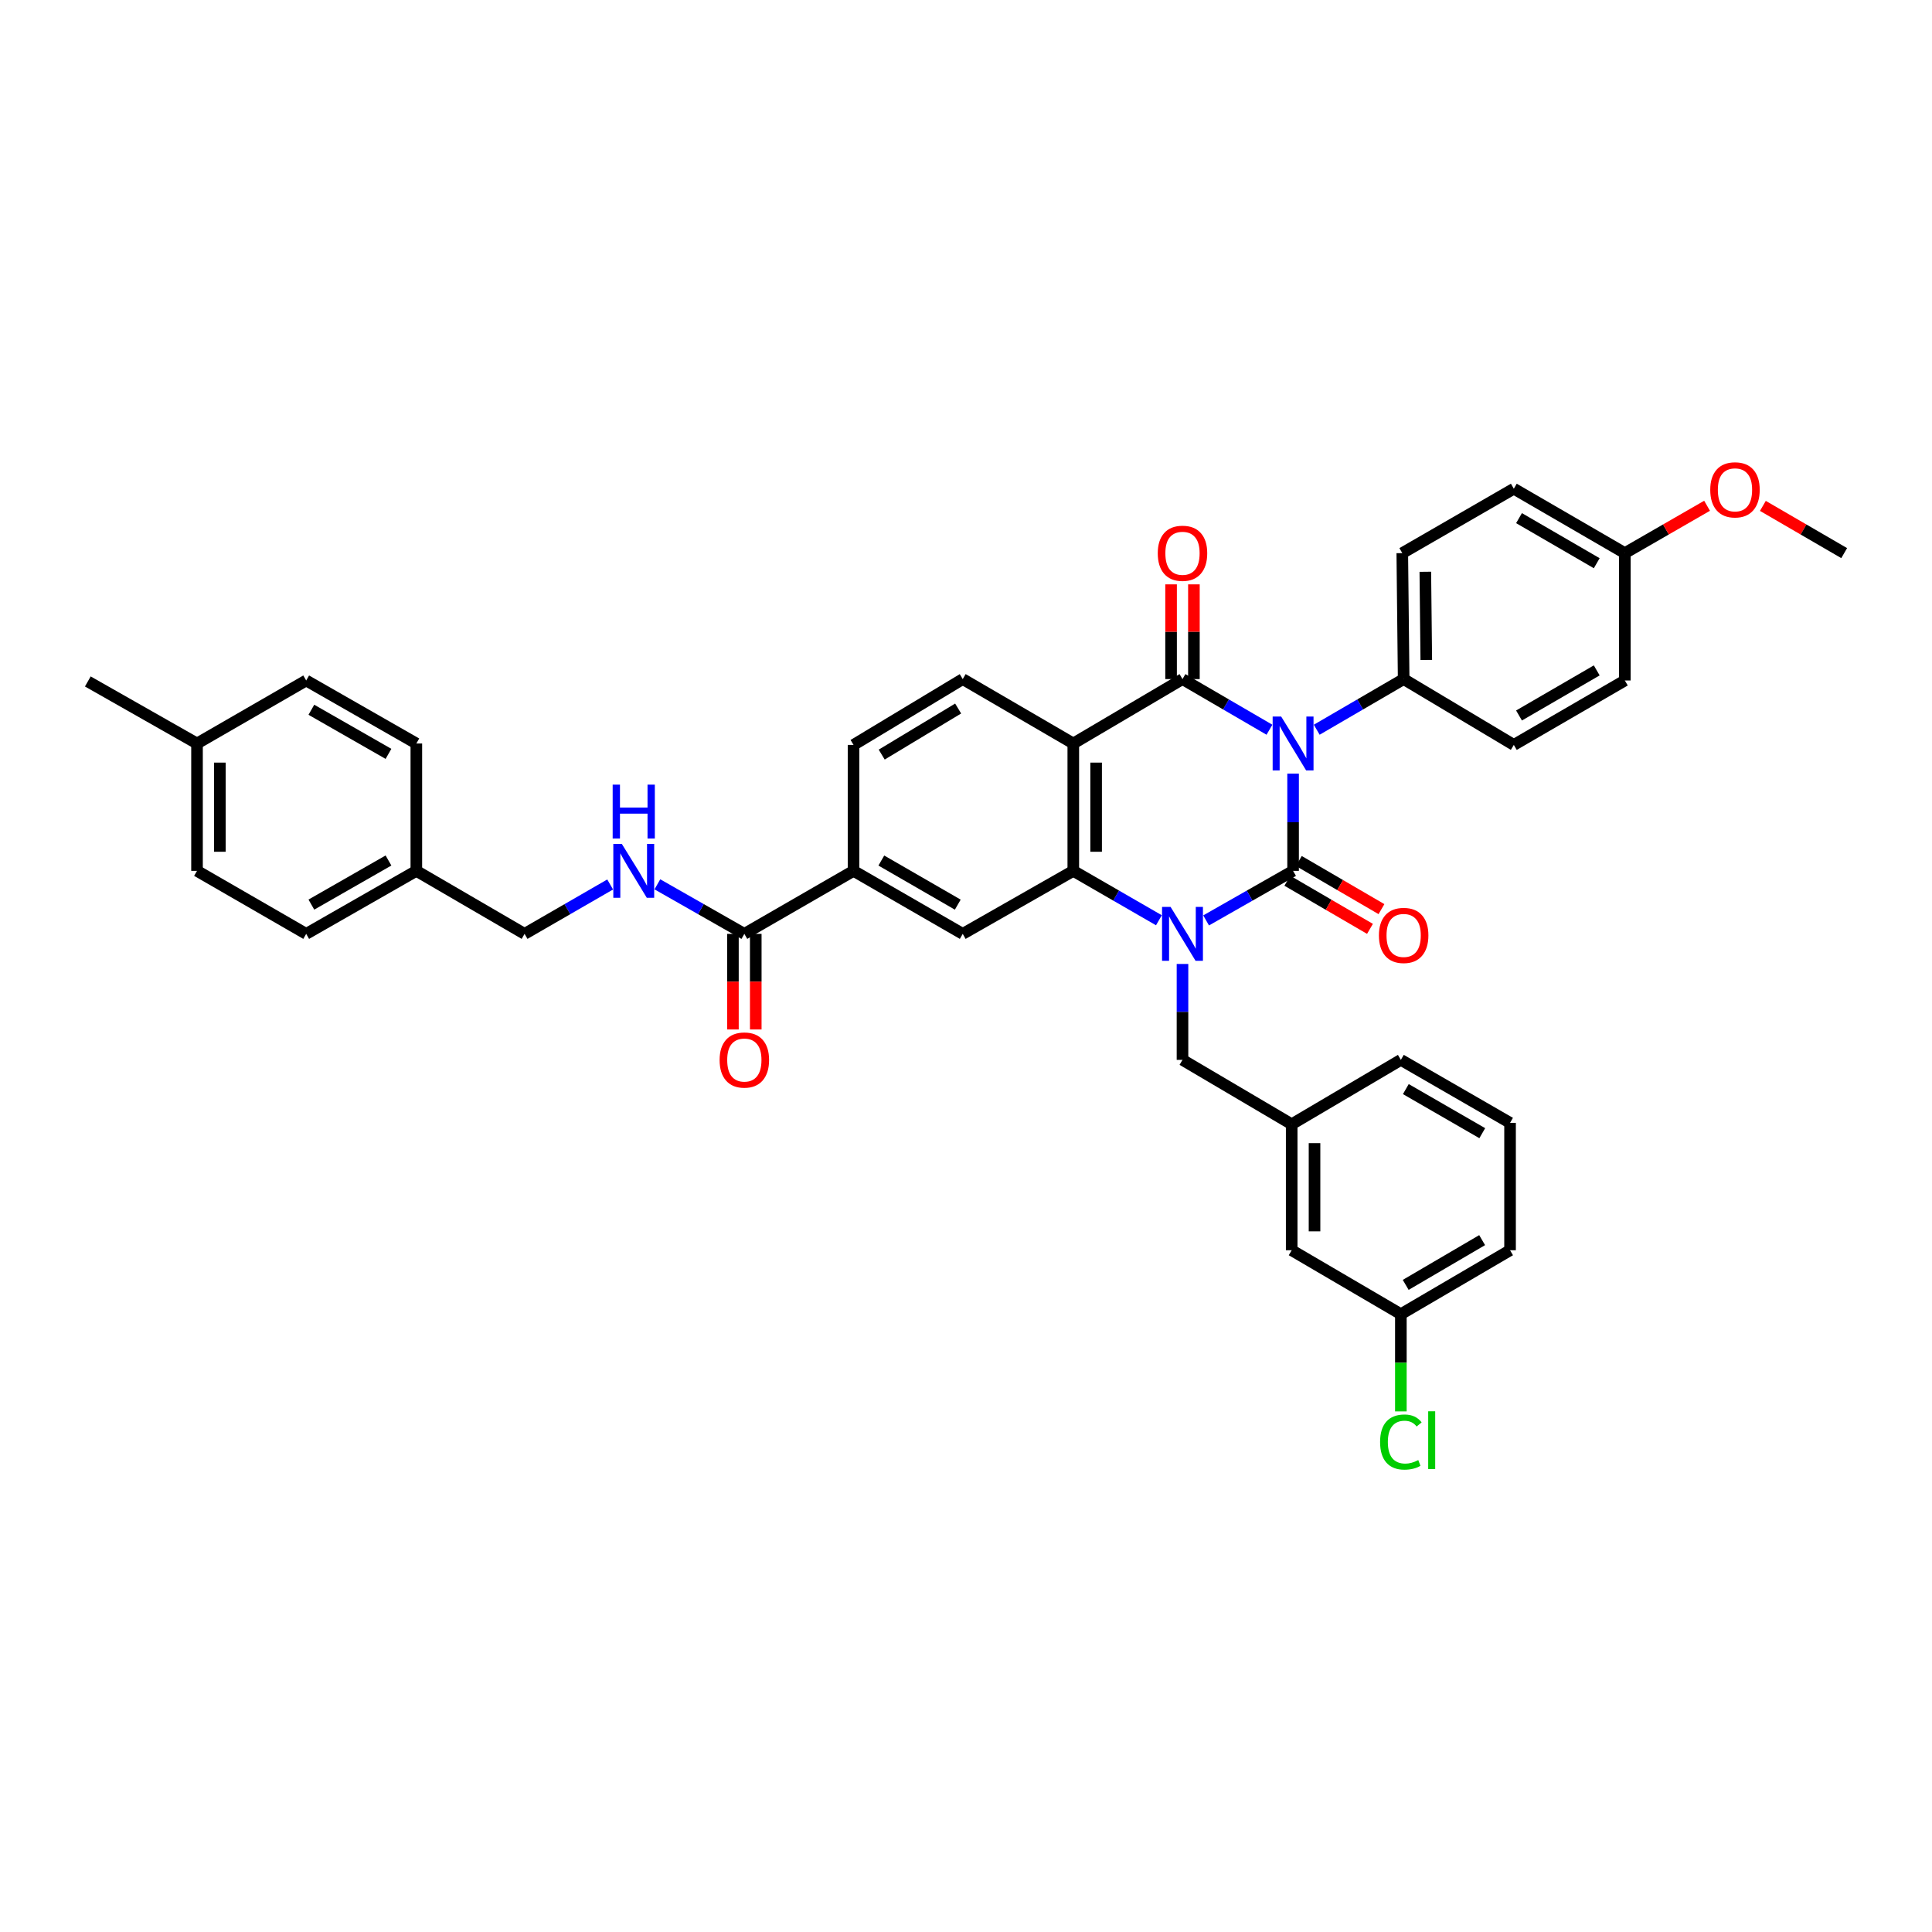 <?xml version='1.0' encoding='iso-8859-1'?>
<svg version='1.1' baseProfile='full'
              xmlns='http://www.w3.org/2000/svg'
                      xmlns:rdkit='http://www.rdkit.org/xml'
                      xmlns:xlink='http://www.w3.org/1999/xlink'
                  xml:space='preserve'
width='1000px' height='1000px' viewBox='0 0 1000 1000'>
<!-- END OF HEADER -->
<rect style='opacity:1.0;fill:#FFFFFF;stroke:none' width='1000' height='1000' x='0' y='0'> </rect>
<path class='bond-0' d='M 669.301,400.429 L 669.301,425.593' style='fill:none;fill-rule:evenodd;stroke:#0000FF;stroke-width:6px;stroke-linecap:butt;stroke-linejoin:miter;stroke-opacity:1' />
<path class='bond-0' d='M 669.301,425.593 L 669.301,450.758' style='fill:none;fill-rule:evenodd;stroke:#000000;stroke-width:6px;stroke-linecap:butt;stroke-linejoin:miter;stroke-opacity:1' />
<path class='bond-2' d='M 657.066,377.709 L 634.562,364.604' style='fill:none;fill-rule:evenodd;stroke:#0000FF;stroke-width:6px;stroke-linecap:butt;stroke-linejoin:miter;stroke-opacity:1' />
<path class='bond-2' d='M 634.562,364.604 L 612.057,351.498' style='fill:none;fill-rule:evenodd;stroke:#000000;stroke-width:6px;stroke-linecap:butt;stroke-linejoin:miter;stroke-opacity:1' />
<path class='bond-7' d='M 681.534,377.708 L 704.033,364.603' style='fill:none;fill-rule:evenodd;stroke:#0000FF;stroke-width:6px;stroke-linecap:butt;stroke-linejoin:miter;stroke-opacity:1' />
<path class='bond-7' d='M 704.033,364.603 L 726.531,351.498' style='fill:none;fill-rule:evenodd;stroke:#000000;stroke-width:6px;stroke-linecap:butt;stroke-linejoin:miter;stroke-opacity:1' />
<path class='bond-1' d='M 669.301,450.758 L 646.791,463.582' style='fill:none;fill-rule:evenodd;stroke:#000000;stroke-width:6px;stroke-linecap:butt;stroke-linejoin:miter;stroke-opacity:1' />
<path class='bond-1' d='M 646.791,463.582 L 624.282,476.407' style='fill:none;fill-rule:evenodd;stroke:#0000FF;stroke-width:6px;stroke-linecap:butt;stroke-linejoin:miter;stroke-opacity:1' />
<path class='bond-11' d='M 666.326,455.864 L 687.711,468.321' style='fill:none;fill-rule:evenodd;stroke:#000000;stroke-width:6px;stroke-linecap:butt;stroke-linejoin:miter;stroke-opacity:1' />
<path class='bond-11' d='M 687.711,468.321 L 709.097,480.778' style='fill:none;fill-rule:evenodd;stroke:#FF0000;stroke-width:6px;stroke-linecap:butt;stroke-linejoin:miter;stroke-opacity:1' />
<path class='bond-11' d='M 672.275,445.651 L 693.66,458.108' style='fill:none;fill-rule:evenodd;stroke:#000000;stroke-width:6px;stroke-linecap:butt;stroke-linejoin:miter;stroke-opacity:1' />
<path class='bond-11' d='M 693.66,458.108 L 715.045,470.565' style='fill:none;fill-rule:evenodd;stroke:#FF0000;stroke-width:6px;stroke-linecap:butt;stroke-linejoin:miter;stroke-opacity:1' />
<path class='bond-10' d='M 612.057,498.948 L 612.057,523.767' style='fill:none;fill-rule:evenodd;stroke:#0000FF;stroke-width:6px;stroke-linecap:butt;stroke-linejoin:miter;stroke-opacity:1' />
<path class='bond-10' d='M 612.057,523.767 L 612.057,548.586' style='fill:none;fill-rule:evenodd;stroke:#000000;stroke-width:6px;stroke-linecap:butt;stroke-linejoin:miter;stroke-opacity:1' />
<path class='bond-39' d='M 599.848,476.327 L 577.692,463.542' style='fill:none;fill-rule:evenodd;stroke:#0000FF;stroke-width:6px;stroke-linecap:butt;stroke-linejoin:miter;stroke-opacity:1' />
<path class='bond-39' d='M 577.692,463.542 L 555.536,450.758' style='fill:none;fill-rule:evenodd;stroke:#000000;stroke-width:6px;stroke-linecap:butt;stroke-linejoin:miter;stroke-opacity:1' />
<path class='bond-3' d='M 612.057,351.498 L 555.536,384.834' style='fill:none;fill-rule:evenodd;stroke:#000000;stroke-width:6px;stroke-linecap:butt;stroke-linejoin:miter;stroke-opacity:1' />
<path class='bond-13' d='M 617.967,351.498 L 617.967,326.981' style='fill:none;fill-rule:evenodd;stroke:#000000;stroke-width:6px;stroke-linecap:butt;stroke-linejoin:miter;stroke-opacity:1' />
<path class='bond-13' d='M 617.967,326.981 L 617.967,302.464' style='fill:none;fill-rule:evenodd;stroke:#FF0000;stroke-width:6px;stroke-linecap:butt;stroke-linejoin:miter;stroke-opacity:1' />
<path class='bond-13' d='M 606.148,351.498 L 606.148,326.981' style='fill:none;fill-rule:evenodd;stroke:#000000;stroke-width:6px;stroke-linecap:butt;stroke-linejoin:miter;stroke-opacity:1' />
<path class='bond-13' d='M 606.148,326.981 L 606.148,302.464' style='fill:none;fill-rule:evenodd;stroke:#FF0000;stroke-width:6px;stroke-linecap:butt;stroke-linejoin:miter;stroke-opacity:1' />
<path class='bond-4' d='M 555.536,384.834 L 555.536,450.758' style='fill:none;fill-rule:evenodd;stroke:#000000;stroke-width:6px;stroke-linecap:butt;stroke-linejoin:miter;stroke-opacity:1' />
<path class='bond-4' d='M 567.355,394.723 L 567.355,440.869' style='fill:none;fill-rule:evenodd;stroke:#000000;stroke-width:6px;stroke-linecap:butt;stroke-linejoin:miter;stroke-opacity:1' />
<path class='bond-9' d='M 555.536,384.834 L 498.313,351.498' style='fill:none;fill-rule:evenodd;stroke:#000000;stroke-width:6px;stroke-linecap:butt;stroke-linejoin:miter;stroke-opacity:1' />
<path class='bond-5' d='M 555.536,450.758 L 498.313,483.372' style='fill:none;fill-rule:evenodd;stroke:#000000;stroke-width:6px;stroke-linecap:butt;stroke-linejoin:miter;stroke-opacity:1' />
<path class='bond-40' d='M 498.313,483.372 L 441.791,450.758' style='fill:none;fill-rule:evenodd;stroke:#000000;stroke-width:6px;stroke-linecap:butt;stroke-linejoin:miter;stroke-opacity:1' />
<path class='bond-40' d='M 495.741,468.243 L 456.177,445.413' style='fill:none;fill-rule:evenodd;stroke:#000000;stroke-width:6px;stroke-linecap:butt;stroke-linejoin:miter;stroke-opacity:1' />
<path class='bond-6' d='M 385.27,483.372 L 441.791,450.758' style='fill:none;fill-rule:evenodd;stroke:#000000;stroke-width:6px;stroke-linecap:butt;stroke-linejoin:miter;stroke-opacity:1' />
<path class='bond-12' d='M 385.27,483.372 L 362.761,470.547' style='fill:none;fill-rule:evenodd;stroke:#000000;stroke-width:6px;stroke-linecap:butt;stroke-linejoin:miter;stroke-opacity:1' />
<path class='bond-12' d='M 362.761,470.547 L 340.252,457.723' style='fill:none;fill-rule:evenodd;stroke:#0000FF;stroke-width:6px;stroke-linecap:butt;stroke-linejoin:miter;stroke-opacity:1' />
<path class='bond-15' d='M 379.361,483.372 L 379.361,508.112' style='fill:none;fill-rule:evenodd;stroke:#000000;stroke-width:6px;stroke-linecap:butt;stroke-linejoin:miter;stroke-opacity:1' />
<path class='bond-15' d='M 379.361,508.112 L 379.361,532.852' style='fill:none;fill-rule:evenodd;stroke:#FF0000;stroke-width:6px;stroke-linecap:butt;stroke-linejoin:miter;stroke-opacity:1' />
<path class='bond-15' d='M 391.18,483.372 L 391.18,508.112' style='fill:none;fill-rule:evenodd;stroke:#000000;stroke-width:6px;stroke-linecap:butt;stroke-linejoin:miter;stroke-opacity:1' />
<path class='bond-15' d='M 391.18,508.112 L 391.18,532.852' style='fill:none;fill-rule:evenodd;stroke:#FF0000;stroke-width:6px;stroke-linecap:butt;stroke-linejoin:miter;stroke-opacity:1' />
<path class='bond-17' d='M 726.531,351.498 L 725.822,286.296' style='fill:none;fill-rule:evenodd;stroke:#000000;stroke-width:6px;stroke-linecap:butt;stroke-linejoin:miter;stroke-opacity:1' />
<path class='bond-17' d='M 738.243,341.589 L 737.746,295.948' style='fill:none;fill-rule:evenodd;stroke:#000000;stroke-width:6px;stroke-linecap:butt;stroke-linejoin:miter;stroke-opacity:1' />
<path class='bond-18' d='M 726.531,351.498 L 783.551,385.563' style='fill:none;fill-rule:evenodd;stroke:#000000;stroke-width:6px;stroke-linecap:butt;stroke-linejoin:miter;stroke-opacity:1' />
<path class='bond-8' d='M 441.791,450.758 L 441.791,385.563' style='fill:none;fill-rule:evenodd;stroke:#000000;stroke-width:6px;stroke-linecap:butt;stroke-linejoin:miter;stroke-opacity:1' />
<path class='bond-14' d='M 498.313,351.498 L 441.791,385.563' style='fill:none;fill-rule:evenodd;stroke:#000000;stroke-width:6px;stroke-linecap:butt;stroke-linejoin:miter;stroke-opacity:1' />
<path class='bond-14' d='M 495.935,366.73 L 456.37,390.576' style='fill:none;fill-rule:evenodd;stroke:#000000;stroke-width:6px;stroke-linecap:butt;stroke-linejoin:miter;stroke-opacity:1' />
<path class='bond-16' d='M 612.057,548.586 L 668.578,581.909' style='fill:none;fill-rule:evenodd;stroke:#000000;stroke-width:6px;stroke-linecap:butt;stroke-linejoin:miter;stroke-opacity:1' />
<path class='bond-19' d='M 315.818,457.804 L 293.669,470.588' style='fill:none;fill-rule:evenodd;stroke:#0000FF;stroke-width:6px;stroke-linecap:butt;stroke-linejoin:miter;stroke-opacity:1' />
<path class='bond-19' d='M 293.669,470.588 L 271.519,483.372' style='fill:none;fill-rule:evenodd;stroke:#000000;stroke-width:6px;stroke-linecap:butt;stroke-linejoin:miter;stroke-opacity:1' />
<path class='bond-20' d='M 668.578,581.909 L 668.578,647.124' style='fill:none;fill-rule:evenodd;stroke:#000000;stroke-width:6px;stroke-linecap:butt;stroke-linejoin:miter;stroke-opacity:1' />
<path class='bond-20' d='M 680.397,591.691 L 680.397,637.342' style='fill:none;fill-rule:evenodd;stroke:#000000;stroke-width:6px;stroke-linecap:butt;stroke-linejoin:miter;stroke-opacity:1' />
<path class='bond-34' d='M 668.578,581.909 L 725.086,548.586' style='fill:none;fill-rule:evenodd;stroke:#000000;stroke-width:6px;stroke-linecap:butt;stroke-linejoin:miter;stroke-opacity:1' />
<path class='bond-25' d='M 725.822,286.296 L 783.551,252.96' style='fill:none;fill-rule:evenodd;stroke:#000000;stroke-width:6px;stroke-linecap:butt;stroke-linejoin:miter;stroke-opacity:1' />
<path class='bond-24' d='M 783.551,385.563 L 841.017,352.22' style='fill:none;fill-rule:evenodd;stroke:#000000;stroke-width:6px;stroke-linecap:butt;stroke-linejoin:miter;stroke-opacity:1' />
<path class='bond-24' d='M 786.239,370.339 L 826.466,346.999' style='fill:none;fill-rule:evenodd;stroke:#000000;stroke-width:6px;stroke-linecap:butt;stroke-linejoin:miter;stroke-opacity:1' />
<path class='bond-21' d='M 271.519,483.372 L 215.497,450.758' style='fill:none;fill-rule:evenodd;stroke:#000000;stroke-width:6px;stroke-linecap:butt;stroke-linejoin:miter;stroke-opacity:1' />
<path class='bond-23' d='M 668.578,647.124 L 725.086,680.217' style='fill:none;fill-rule:evenodd;stroke:#000000;stroke-width:6px;stroke-linecap:butt;stroke-linejoin:miter;stroke-opacity:1' />
<path class='bond-28' d='M 215.497,450.758 L 215.497,384.834' style='fill:none;fill-rule:evenodd;stroke:#000000;stroke-width:6px;stroke-linecap:butt;stroke-linejoin:miter;stroke-opacity:1' />
<path class='bond-29' d='M 215.497,450.758 L 158.484,483.372' style='fill:none;fill-rule:evenodd;stroke:#000000;stroke-width:6px;stroke-linecap:butt;stroke-linejoin:miter;stroke-opacity:1' />
<path class='bond-29' d='M 201.076,445.391 L 161.167,468.22' style='fill:none;fill-rule:evenodd;stroke:#000000;stroke-width:6px;stroke-linecap:butt;stroke-linejoin:miter;stroke-opacity:1' />
<path class='bond-22' d='M 841.017,286.296 L 841.017,352.22' style='fill:none;fill-rule:evenodd;stroke:#000000;stroke-width:6px;stroke-linecap:butt;stroke-linejoin:miter;stroke-opacity:1' />
<path class='bond-32' d='M 841.017,286.296 L 862.297,274.039' style='fill:none;fill-rule:evenodd;stroke:#000000;stroke-width:6px;stroke-linecap:butt;stroke-linejoin:miter;stroke-opacity:1' />
<path class='bond-32' d='M 862.297,274.039 L 883.576,261.782' style='fill:none;fill-rule:evenodd;stroke:#FF0000;stroke-width:6px;stroke-linecap:butt;stroke-linejoin:miter;stroke-opacity:1' />
<path class='bond-38' d='M 841.017,286.296 L 783.551,252.96' style='fill:none;fill-rule:evenodd;stroke:#000000;stroke-width:6px;stroke-linecap:butt;stroke-linejoin:miter;stroke-opacity:1' />
<path class='bond-38' d='M 826.467,291.519 L 786.24,268.184' style='fill:none;fill-rule:evenodd;stroke:#000000;stroke-width:6px;stroke-linecap:butt;stroke-linejoin:miter;stroke-opacity:1' />
<path class='bond-27' d='M 725.086,680.217 L 725.086,705.381' style='fill:none;fill-rule:evenodd;stroke:#000000;stroke-width:6px;stroke-linecap:butt;stroke-linejoin:miter;stroke-opacity:1' />
<path class='bond-27' d='M 725.086,705.381 L 725.086,730.544' style='fill:none;fill-rule:evenodd;stroke:#00CC00;stroke-width:6px;stroke-linecap:butt;stroke-linejoin:miter;stroke-opacity:1' />
<path class='bond-41' d='M 725.086,680.217 L 781.601,647.124' style='fill:none;fill-rule:evenodd;stroke:#000000;stroke-width:6px;stroke-linecap:butt;stroke-linejoin:miter;stroke-opacity:1' />
<path class='bond-41' d='M 727.591,665.054 L 767.151,641.889' style='fill:none;fill-rule:evenodd;stroke:#000000;stroke-width:6px;stroke-linecap:butt;stroke-linejoin:miter;stroke-opacity:1' />
<path class='bond-26' d='M 101.976,384.834 L 101.976,450.758' style='fill:none;fill-rule:evenodd;stroke:#000000;stroke-width:6px;stroke-linecap:butt;stroke-linejoin:miter;stroke-opacity:1' />
<path class='bond-26' d='M 113.795,394.723 L 113.795,440.869' style='fill:none;fill-rule:evenodd;stroke:#000000;stroke-width:6px;stroke-linecap:butt;stroke-linejoin:miter;stroke-opacity:1' />
<path class='bond-36' d='M 101.976,384.834 L 45.455,352.719' style='fill:none;fill-rule:evenodd;stroke:#000000;stroke-width:6px;stroke-linecap:butt;stroke-linejoin:miter;stroke-opacity:1' />
<path class='bond-42' d='M 101.976,384.834 L 158.484,352.22' style='fill:none;fill-rule:evenodd;stroke:#000000;stroke-width:6px;stroke-linecap:butt;stroke-linejoin:miter;stroke-opacity:1' />
<path class='bond-30' d='M 215.497,384.834 L 158.484,352.22' style='fill:none;fill-rule:evenodd;stroke:#000000;stroke-width:6px;stroke-linecap:butt;stroke-linejoin:miter;stroke-opacity:1' />
<path class='bond-30' d='M 201.076,390.201 L 161.167,367.371' style='fill:none;fill-rule:evenodd;stroke:#000000;stroke-width:6px;stroke-linecap:butt;stroke-linejoin:miter;stroke-opacity:1' />
<path class='bond-31' d='M 158.484,483.372 L 101.976,450.758' style='fill:none;fill-rule:evenodd;stroke:#000000;stroke-width:6px;stroke-linecap:butt;stroke-linejoin:miter;stroke-opacity:1' />
<path class='bond-37' d='M 912.462,261.847 L 933.504,274.072' style='fill:none;fill-rule:evenodd;stroke:#FF0000;stroke-width:6px;stroke-linecap:butt;stroke-linejoin:miter;stroke-opacity:1' />
<path class='bond-37' d='M 933.504,274.072 L 954.545,286.296' style='fill:none;fill-rule:evenodd;stroke:#000000;stroke-width:6px;stroke-linecap:butt;stroke-linejoin:miter;stroke-opacity:1' />
<path class='bond-33' d='M 781.601,581.187 L 725.086,548.586' style='fill:none;fill-rule:evenodd;stroke:#000000;stroke-width:6px;stroke-linecap:butt;stroke-linejoin:miter;stroke-opacity:1' />
<path class='bond-33' d='M 767.218,586.535 L 727.658,563.714' style='fill:none;fill-rule:evenodd;stroke:#000000;stroke-width:6px;stroke-linecap:butt;stroke-linejoin:miter;stroke-opacity:1' />
<path class='bond-35' d='M 781.601,581.187 L 781.601,647.124' style='fill:none;fill-rule:evenodd;stroke:#000000;stroke-width:6px;stroke-linecap:butt;stroke-linejoin:miter;stroke-opacity:1' />
<path  class='atom-0' d='M 663.135 370.888
L 672.275 385.661
Q 673.181 387.119, 674.639 389.759
Q 676.096 392.398, 676.175 392.556
L 676.175 370.888
L 679.879 370.888
L 679.879 398.78
L 676.057 398.78
L 666.247 382.628
Q 665.105 380.737, 663.884 378.57
Q 662.702 376.403, 662.347 375.733
L 662.347 398.78
L 658.723 398.78
L 658.723 370.888
L 663.135 370.888
' fill='#0000FF'/>
<path  class='atom-2' d='M 605.892 469.425
L 615.032 484.199
Q 615.938 485.657, 617.395 488.296
Q 618.853 490.936, 618.932 491.093
L 618.932 469.425
L 622.635 469.425
L 622.635 497.318
L 618.814 497.318
L 609.004 481.165
Q 607.861 479.274, 606.64 477.108
Q 605.458 474.941, 605.104 474.271
L 605.104 497.318
L 601.479 497.318
L 601.479 469.425
L 605.892 469.425
' fill='#0000FF'/>
<path  class='atom-12' d='M 713.727 484.173
Q 713.727 477.475, 717.036 473.733
Q 720.345 469.99, 726.531 469.99
Q 732.716 469.99, 736.025 473.733
Q 739.335 477.475, 739.335 484.173
Q 739.335 490.949, 735.986 494.81
Q 732.637 498.631, 726.531 498.631
Q 720.385 498.631, 717.036 494.81
Q 713.727 490.988, 713.727 484.173
M 726.531 495.48
Q 730.786 495.48, 733.071 492.643
Q 735.395 489.767, 735.395 484.173
Q 735.395 478.697, 733.071 475.939
Q 730.786 473.142, 726.531 473.142
Q 722.276 473.142, 719.952 475.899
Q 717.667 478.657, 717.667 484.173
Q 717.667 489.806, 719.952 492.643
Q 722.276 495.48, 726.531 495.48
' fill='#FF0000'/>
<path  class='atom-13' d='M 321.861 436.811
L 331.001 451.585
Q 331.908 453.043, 333.365 455.682
Q 334.823 458.322, 334.902 458.48
L 334.902 436.811
L 338.605 436.811
L 338.605 464.704
L 334.784 464.704
L 324.974 448.552
Q 323.831 446.661, 322.61 444.494
Q 321.428 442.327, 321.074 441.657
L 321.074 464.704
L 317.449 464.704
L 317.449 436.811
L 321.861 436.811
' fill='#0000FF'/>
<path  class='atom-13' d='M 317.114 406.129
L 320.896 406.129
L 320.896 417.988
L 335.158 417.988
L 335.158 406.129
L 338.94 406.129
L 338.94 434.022
L 335.158 434.022
L 335.158 421.139
L 320.896 421.139
L 320.896 434.022
L 317.114 434.022
L 317.114 406.129
' fill='#0000FF'/>
<path  class='atom-14' d='M 599.253 286.375
Q 599.253 279.678, 602.563 275.935
Q 605.872 272.192, 612.057 272.192
Q 618.242 272.192, 621.552 275.935
Q 624.861 279.678, 624.861 286.375
Q 624.861 293.151, 621.512 297.012
Q 618.164 300.834, 612.057 300.834
Q 605.911 300.834, 602.563 297.012
Q 599.253 293.191, 599.253 286.375
M 612.057 297.682
Q 616.312 297.682, 618.597 294.846
Q 620.921 291.97, 620.921 286.375
Q 620.921 280.899, 618.597 278.141
Q 616.312 275.344, 612.057 275.344
Q 607.802 275.344, 605.478 278.102
Q 603.193 280.86, 603.193 286.375
Q 603.193 292.009, 605.478 294.846
Q 607.802 297.682, 612.057 297.682
' fill='#FF0000'/>
<path  class='atom-16' d='M 372.466 548.665
Q 372.466 541.968, 375.776 538.225
Q 379.085 534.482, 385.27 534.482
Q 391.456 534.482, 394.765 538.225
Q 398.074 541.968, 398.074 548.665
Q 398.074 555.441, 394.726 559.302
Q 391.377 563.124, 385.27 563.124
Q 379.125 563.124, 375.776 559.302
Q 372.466 555.481, 372.466 548.665
M 385.27 559.972
Q 389.525 559.972, 391.81 557.135
Q 394.135 554.259, 394.135 548.665
Q 394.135 543.189, 391.81 540.431
Q 389.525 537.634, 385.27 537.634
Q 381.016 537.634, 378.691 540.392
Q 376.406 543.149, 376.406 548.665
Q 376.406 554.299, 378.691 557.135
Q 381.016 559.972, 385.27 559.972
' fill='#FF0000'/>
<path  class='atom-28' d='M 714.331 746.397
Q 714.331 739.463, 717.561 735.839
Q 720.831 732.175, 727.017 732.175
Q 732.769 732.175, 735.841 736.232
L 733.241 738.36
Q 730.996 735.405, 727.017 735.405
Q 722.801 735.405, 720.556 738.242
Q 718.349 741.039, 718.349 746.397
Q 718.349 751.912, 720.634 754.749
Q 722.959 757.585, 727.45 757.585
Q 730.523 757.585, 734.108 755.734
L 735.211 758.689
Q 733.753 759.634, 731.547 760.186
Q 729.341 760.737, 726.898 760.737
Q 720.831 760.737, 717.561 757.034
Q 714.331 753.331, 714.331 746.397
' fill='#00CC00'/>
<path  class='atom-28' d='M 739.23 730.481
L 742.854 730.481
L 742.854 760.383
L 739.23 760.383
L 739.23 730.481
' fill='#00CC00'/>
<path  class='atom-33' d='M 885.22 253.538
Q 885.22 246.841, 888.53 243.098
Q 891.839 239.355, 898.024 239.355
Q 904.21 239.355, 907.519 243.098
Q 910.828 246.841, 910.828 253.538
Q 910.828 260.314, 907.48 264.175
Q 904.131 267.997, 898.024 267.997
Q 891.879 267.997, 888.53 264.175
Q 885.22 260.354, 885.22 253.538
M 898.024 264.845
Q 902.279 264.845, 904.564 262.008
Q 906.889 259.132, 906.889 253.538
Q 906.889 248.062, 904.564 245.304
Q 902.279 242.507, 898.024 242.507
Q 893.77 242.507, 891.445 245.265
Q 889.16 248.023, 889.16 253.538
Q 889.16 259.172, 891.445 262.008
Q 893.77 264.845, 898.024 264.845
' fill='#FF0000'/>
</svg>
